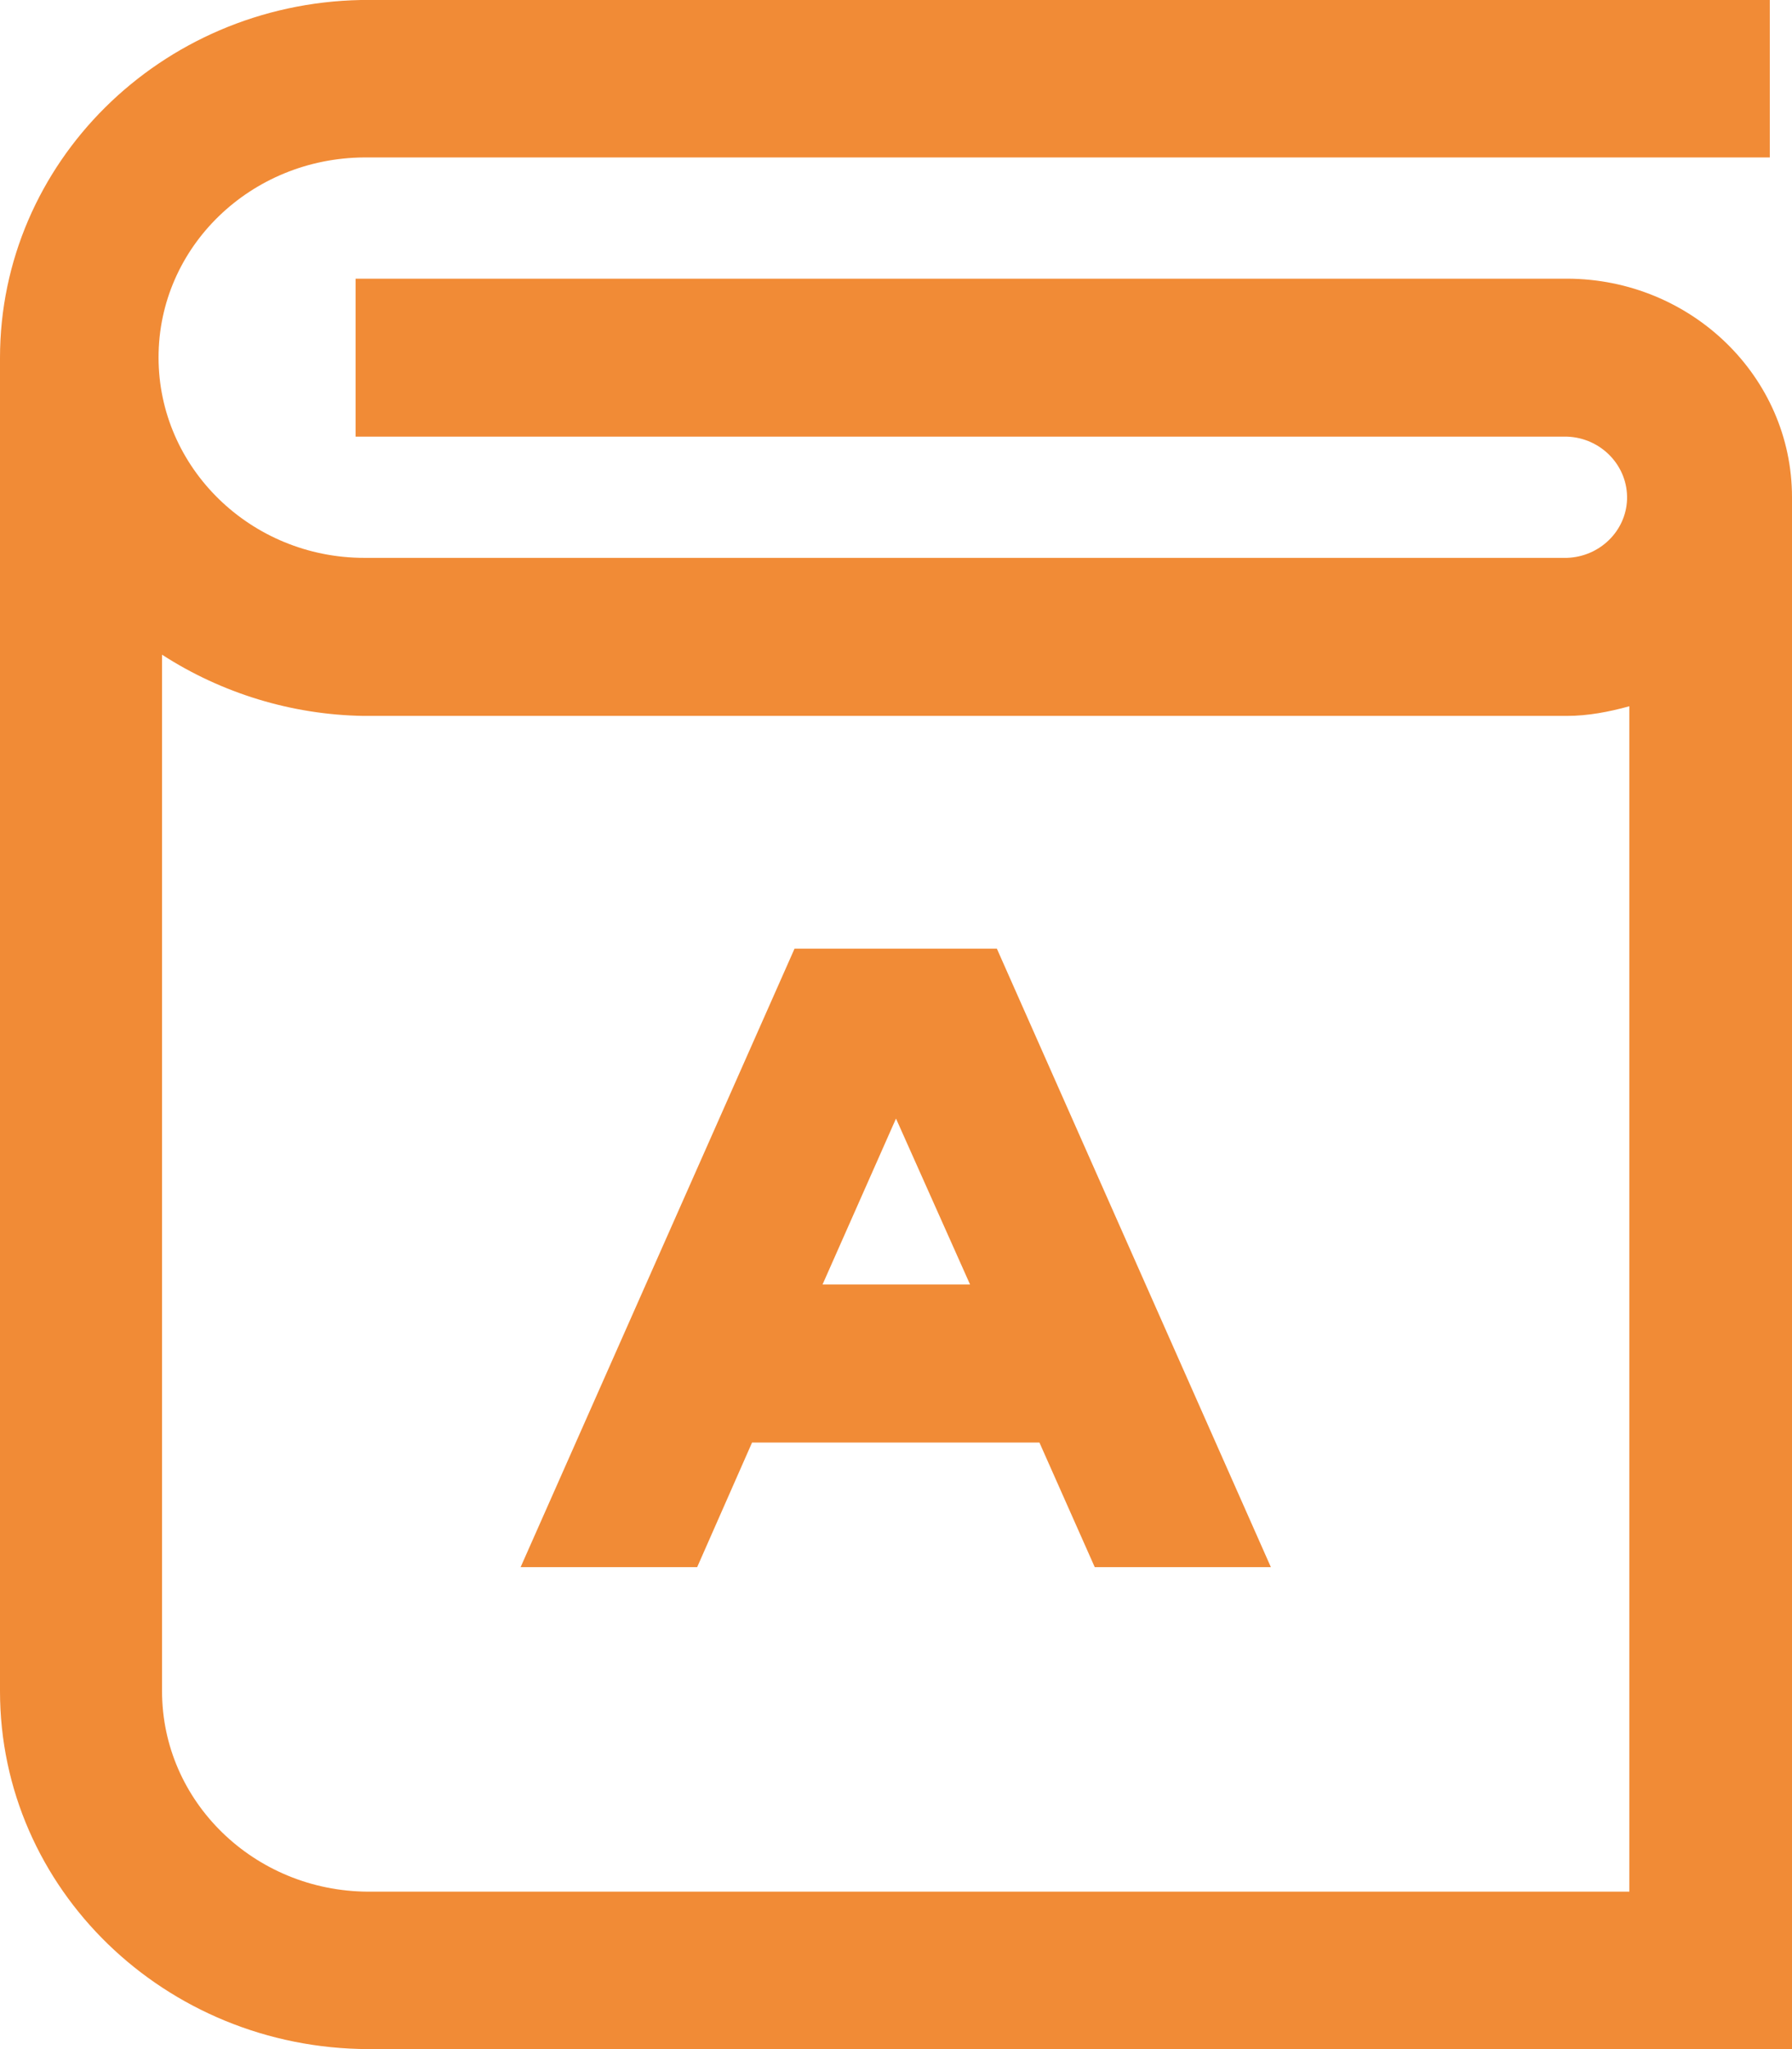 <svg width="21" height="24" viewBox="0 0 21 24" fill="none" xmlns="http://www.w3.org/2000/svg">
<path d="M18.363 3.264H4.167V5.114H18.363C18.766 5.128 19.08 5.459 19.067 5.851C19.053 6.222 18.746 6.521 18.363 6.534H4.27C2.938 6.534 1.858 5.479 1.858 4.186C1.858 2.892 2.938 1.851 4.27 1.844H20.74V0H4.229C1.879 0.046 0 1.91 0 4.192V19.808C0 22.123 1.933 23.993 4.318 24H21V5.824C21 4.411 19.818 3.27 18.37 3.264H18.363ZM19.087 22.156H4.311C2.979 22.149 1.899 21.101 1.899 19.808V7.668C2.596 8.119 3.416 8.371 4.256 8.385H18.363C18.609 8.385 18.855 8.338 19.094 8.272V22.156H19.087Z" fill="#F18B36"/>
<path d="M11.682 11.111H9.311L6.101 18.355H8.17L8.813 16.896H12.181L12.829 18.355H14.893L11.682 11.111ZM9.639 15.045L10.5 13.101L11.368 15.045H9.639Z" fill="#F18B36"/>
</svg>
